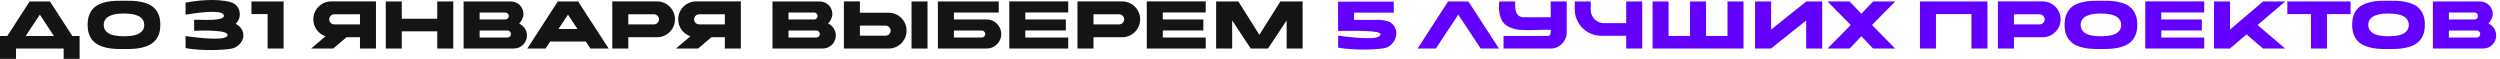 <?xml version="1.0" encoding="UTF-8"?> <svg xmlns="http://www.w3.org/2000/svg" width="467" height="11" viewBox="0 0 467 11" fill="none"><path d="M14.872 6.72V11.002H11.887V9.067H2.992V11.002H-0V6.72H1.365L5.535 0.277H9.337L13.507 6.72H14.872ZM4.8 6.72H10.072L7.44 2.73L4.8 6.72ZM23.157 6.772C23.602 6.772 24.047 6.747 24.492 6.697C24.942 6.642 25.347 6.54 25.707 6.39C26.067 6.24 26.359 6.027 26.584 5.752C26.814 5.472 26.934 5.105 26.944 4.65C26.944 4.355 26.889 4.097 26.779 3.877C26.674 3.657 26.532 3.47 26.352 3.315C26.172 3.155 25.959 3.025 25.714 2.925C25.469 2.825 25.207 2.745 24.927 2.685C24.647 2.625 24.354 2.585 24.049 2.565C23.749 2.54 23.452 2.525 23.157 2.52C22.862 2.52 22.562 2.532 22.257 2.557C21.957 2.582 21.667 2.625 21.387 2.685C21.112 2.745 20.852 2.825 20.607 2.925C20.362 3.025 20.147 3.155 19.962 3.315C19.782 3.47 19.639 3.657 19.534 3.877C19.429 4.097 19.374 4.355 19.369 4.65C19.379 4.95 19.437 5.212 19.542 5.437C19.652 5.657 19.797 5.847 19.977 6.007C20.157 6.162 20.367 6.29 20.607 6.39C20.852 6.49 21.114 6.567 21.394 6.622C21.674 6.677 21.964 6.717 22.264 6.742C22.564 6.762 22.862 6.772 23.157 6.772ZM23.157 6.78C23.167 6.78 23.169 6.78 23.164 6.78C23.164 6.775 23.162 6.772 23.157 6.772C23.152 6.772 23.149 6.775 23.149 6.78C23.149 6.78 23.152 6.78 23.157 6.78ZM23.157 0.135C23.692 0.125 24.229 0.132 24.769 0.157C25.314 0.182 25.837 0.245 26.337 0.345C26.842 0.445 27.314 0.592 27.754 0.787C28.194 0.982 28.577 1.25 28.902 1.59C29.227 1.925 29.482 2.342 29.667 2.842C29.857 3.342 29.949 3.945 29.944 4.65C29.949 5.335 29.857 5.925 29.667 6.42C29.482 6.915 29.227 7.33 28.902 7.665C28.577 8 28.194 8.27 27.754 8.475C27.314 8.675 26.842 8.827 26.337 8.932C25.837 9.037 25.314 9.102 24.769 9.127C24.229 9.157 23.692 9.167 23.157 9.157C22.627 9.167 22.089 9.157 21.544 9.127C20.999 9.102 20.474 9.037 19.969 8.932C19.469 8.827 18.999 8.675 18.559 8.475C18.124 8.27 17.742 8 17.412 7.665C17.087 7.33 16.832 6.915 16.647 6.42C16.462 5.925 16.369 5.335 16.369 4.65C16.369 3.945 16.462 3.342 16.647 2.842C16.832 2.342 17.087 1.925 17.412 1.59C17.742 1.25 18.124 0.982 18.559 0.787C18.999 0.592 19.469 0.445 19.969 0.345C20.474 0.245 20.999 0.182 21.544 0.157C22.089 0.132 22.627 0.125 23.157 0.135ZM44.017 4.455C44.438 4.665 44.76 4.92 44.985 5.22C45.215 5.515 45.362 5.825 45.428 6.15C45.492 6.475 45.483 6.802 45.398 7.132C45.312 7.457 45.165 7.757 44.955 8.032C44.745 8.307 44.477 8.542 44.153 8.737C43.828 8.932 43.458 9.06 43.042 9.12C42.562 9.195 42.008 9.252 41.377 9.292C40.748 9.332 40.09 9.352 39.405 9.352C38.975 9.352 38.542 9.345 38.108 9.33C37.678 9.315 37.258 9.29 36.847 9.255C36.438 9.225 36.047 9.187 35.678 9.142C35.307 9.097 34.97 9.045 34.665 8.985V6.742C34.73 6.747 34.86 6.765 35.055 6.795C35.255 6.82 35.498 6.85 35.782 6.885C36.068 6.92 36.388 6.957 36.742 6.997C37.097 7.037 37.465 7.075 37.845 7.11C38.23 7.14 38.617 7.167 39.008 7.192C39.398 7.212 39.773 7.222 40.133 7.222C40.462 7.222 40.773 7.212 41.062 7.192C41.352 7.167 41.602 7.127 41.812 7.072C42.028 7.017 42.195 6.947 42.315 6.862C42.44 6.772 42.502 6.66 42.502 6.525C42.502 6.41 42.44 6.31 42.315 6.225C42.195 6.14 42.03 6.067 41.82 6.007C41.615 5.947 41.373 5.9 41.093 5.865C40.812 5.825 40.517 5.795 40.208 5.775C39.898 5.75 39.58 5.732 39.255 5.722C38.93 5.712 38.615 5.707 38.31 5.707C38.025 5.707 37.758 5.71 37.508 5.715C37.263 5.72 37.047 5.725 36.862 5.73C36.642 5.74 36.443 5.75 36.263 5.76V3.697C36.347 3.687 36.47 3.685 36.63 3.69C36.79 3.69 36.977 3.692 37.193 3.697C37.413 3.702 37.65 3.707 37.905 3.712C38.16 3.717 38.422 3.72 38.693 3.72C39.047 3.72 39.4 3.712 39.75 3.697C40.1 3.677 40.42 3.645 40.71 3.6C41 3.55 41.245 3.482 41.445 3.397C41.645 3.307 41.77 3.192 41.82 3.052C41.845 2.892 41.805 2.76 41.7 2.655C41.6 2.545 41.453 2.457 41.258 2.392C41.062 2.327 40.828 2.282 40.553 2.257C40.278 2.227 39.983 2.212 39.667 2.212C39.322 2.212 38.962 2.225 38.587 2.25C38.212 2.275 37.843 2.307 37.477 2.347C37.112 2.387 36.763 2.43 36.428 2.475C36.097 2.52 35.805 2.562 35.55 2.602C35.295 2.637 35.087 2.667 34.928 2.692C34.773 2.712 34.685 2.722 34.665 2.722V0.495C35.655 0.305 36.555 0.175 37.365 0.105C38.175 0.035 38.905 -0 39.555 -0C40.09 -0 40.565 0.017 40.98 0.052C41.395 0.087 41.752 0.13 42.053 0.18C42.352 0.23 42.593 0.277 42.773 0.322C42.958 0.367 43.083 0.402 43.148 0.427C43.447 0.512 43.708 0.642 43.928 0.817C44.148 0.992 44.325 1.195 44.46 1.425C44.6 1.655 44.695 1.905 44.745 2.175C44.8 2.44 44.81 2.707 44.775 2.977C44.745 3.247 44.665 3.51 44.535 3.765C44.41 4.02 44.237 4.25 44.017 4.455ZM52.977 9.067H49.992V2.632H46.97V0.277H52.977V9.067ZM58.529 3.607C58.529 3.147 58.617 2.715 58.792 2.31C58.967 1.9 59.205 1.545 59.505 1.245C59.809 0.94 60.164 0.7 60.569 0.525C60.974 0.35 61.41 0.262 61.874 0.262H70.23V9.067H67.245V6.952H64.732L62.257 9.06H58.124L60.802 6.78C60.472 6.665 60.167 6.505 59.887 6.3C59.612 6.095 59.372 5.855 59.167 5.58C58.967 5.305 58.809 5 58.694 4.665C58.584 4.33 58.529 3.977 58.529 3.607ZM62.444 2.67C62.315 2.67 62.192 2.695 62.077 2.745C61.962 2.795 61.862 2.862 61.777 2.947C61.692 3.032 61.624 3.132 61.575 3.247C61.525 3.357 61.499 3.477 61.499 3.607C61.499 3.737 61.525 3.86 61.575 3.975C61.624 4.09 61.692 4.19 61.777 4.275C61.862 4.36 61.962 4.427 62.077 4.477C62.192 4.527 62.315 4.552 62.444 4.552H67.245V2.67H62.444ZM81.677 0.277H84.67V9.067H81.677V5.85H75.055V9.067H72.062V0.277H75.055V3.495H81.677V0.277ZM98.436 6.63C98.436 6.965 98.371 7.28 98.241 7.575C98.116 7.87 97.944 8.127 97.724 8.347C97.504 8.567 97.246 8.742 96.951 8.872C96.656 8.997 96.341 9.06 96.006 9.06H91.289C89.914 9.065 88.351 9.067 86.601 9.067V0.277H95.451C95.776 0.277 96.079 0.34 96.359 0.465C96.644 0.585 96.891 0.75 97.101 0.96C97.311 1.17 97.476 1.417 97.596 1.702C97.721 1.982 97.784 2.285 97.784 2.61C97.784 2.775 97.761 2.94 97.716 3.105C97.676 3.27 97.619 3.43 97.544 3.585C97.474 3.74 97.389 3.887 97.289 4.027C97.194 4.162 97.094 4.282 96.989 4.387L96.981 4.402C97.196 4.497 97.391 4.62 97.566 4.77C97.746 4.92 97.899 5.092 98.024 5.287C98.154 5.477 98.254 5.687 98.324 5.917C98.399 6.142 98.436 6.38 98.436 6.63ZM94.799 7.005C94.979 7.005 95.131 6.942 95.256 6.817C95.386 6.687 95.451 6.532 95.451 6.352C95.451 6.172 95.386 6.02 95.256 5.895C95.131 5.765 94.979 5.7 94.799 5.7H89.594V7.005H94.799ZM89.594 3.637H94.386C94.566 3.637 94.719 3.575 94.844 3.45C94.974 3.325 95.039 3.172 95.039 2.992C95.039 2.807 94.974 2.652 94.844 2.527C94.719 2.402 94.566 2.34 94.386 2.34H89.594V3.637ZM106.1 2.73L104.323 5.415H107.87L106.1 2.73ZM101.908 9.067H98.503L104.195 0.277H107.998L113.698 9.067H110.293L109.43 7.762H102.77L101.908 9.067ZM122.737 0.262C123.197 0.262 123.63 0.35 124.035 0.525C124.445 0.7 124.8 0.94 125.1 1.245C125.405 1.545 125.645 1.9 125.82 2.31C125.995 2.715 126.082 3.147 126.082 3.607C126.082 4.072 125.995 4.507 125.82 4.912C125.645 5.317 125.405 5.672 125.1 5.977C124.8 6.277 124.445 6.515 124.035 6.69C123.63 6.865 123.197 6.952 122.737 6.952H117.367V9.067H114.375V0.262H122.737ZM123.105 3.607C123.105 3.477 123.08 3.357 123.03 3.247C122.98 3.132 122.912 3.032 122.827 2.947C122.742 2.862 122.642 2.795 122.527 2.745C122.417 2.695 122.297 2.67 122.167 2.67H117.367V4.552H122.167C122.297 4.552 122.417 4.527 122.527 4.477C122.642 4.427 122.742 4.36 122.827 4.275C122.912 4.19 122.98 4.09 123.03 3.975C123.08 3.86 123.105 3.737 123.105 3.607ZM126.689 3.607C126.689 3.147 126.776 2.715 126.951 2.31C127.126 1.9 127.364 1.545 127.664 1.245C127.969 0.94 128.324 0.7 128.729 0.525C129.134 0.35 129.569 0.262 130.034 0.262H138.389V9.067H135.404V6.952H132.891L130.416 9.06H126.284L128.961 6.78C128.631 6.665 128.326 6.505 128.046 6.3C127.771 6.095 127.531 5.855 127.326 5.58C127.126 5.305 126.969 5 126.854 4.665C126.744 4.33 126.689 3.977 126.689 3.607ZM130.604 2.67C130.474 2.67 130.351 2.695 130.236 2.745C130.121 2.795 130.021 2.862 129.936 2.947C129.851 3.032 129.784 3.132 129.734 3.247C129.684 3.357 129.659 3.477 129.659 3.607C129.659 3.737 129.684 3.86 129.734 3.975C129.784 4.09 129.851 4.19 129.936 4.275C130.021 4.36 130.121 4.427 130.236 4.477C130.351 4.527 130.474 4.552 130.604 4.552H135.404V2.67H130.604ZM156.136 6.63C156.136 6.965 156.071 7.28 155.941 7.575C155.816 7.87 155.644 8.127 155.424 8.347C155.204 8.567 154.946 8.742 154.651 8.872C154.356 8.997 154.041 9.06 153.706 9.06H148.989C147.614 9.065 146.051 9.067 144.301 9.067V0.277H153.151C153.476 0.277 153.779 0.34 154.059 0.465C154.344 0.585 154.591 0.75 154.801 0.96C155.011 1.17 155.176 1.417 155.296 1.702C155.421 1.982 155.484 2.285 155.484 2.61C155.484 2.775 155.461 2.94 155.416 3.105C155.376 3.27 155.319 3.43 155.244 3.585C155.174 3.74 155.089 3.887 154.989 4.027C154.894 4.162 154.794 4.282 154.689 4.387L154.681 4.402C154.896 4.497 155.091 4.62 155.266 4.77C155.446 4.92 155.599 5.092 155.724 5.287C155.854 5.477 155.954 5.687 156.024 5.917C156.099 6.142 156.136 6.38 156.136 6.63ZM152.499 7.005C152.679 7.005 152.831 6.942 152.956 6.817C153.086 6.687 153.151 6.532 153.151 6.352C153.151 6.172 153.086 6.02 152.956 5.895C152.831 5.765 152.679 5.7 152.499 5.7H147.294V7.005H152.499ZM147.294 3.637H152.086C152.266 3.637 152.419 3.575 152.544 3.45C152.674 3.325 152.739 3.172 152.739 2.992C152.739 2.807 152.674 2.652 152.544 2.527C152.419 2.402 152.266 2.34 152.086 2.34H147.294V3.637ZM173.261 0.27V9.06H170.276V0.27H173.261ZM165.431 6.66C165.561 6.66 165.681 6.635 165.791 6.585C165.906 6.535 166.006 6.467 166.091 6.382C166.176 6.297 166.244 6.2 166.294 6.09C166.344 5.975 166.369 5.852 166.369 5.722C166.369 5.592 166.344 5.472 166.294 5.362C166.244 5.247 166.176 5.147 166.091 5.062C166.006 4.977 165.906 4.91 165.791 4.86C165.681 4.81 165.561 4.785 165.431 4.785H160.631V6.66H165.431ZM166.001 2.377C166.461 2.377 166.894 2.465 167.299 2.64C167.709 2.815 168.064 3.055 168.364 3.36C168.669 3.66 168.909 4.015 169.084 4.425C169.259 4.83 169.346 5.262 169.346 5.722C169.346 6.182 169.259 6.617 169.084 7.027C168.909 7.432 168.669 7.787 168.364 8.092C168.064 8.392 167.709 8.63 167.299 8.805C166.894 8.98 166.461 9.067 166.001 9.067H157.639V0.262H160.631V2.377H166.001ZM184.045 6.352C184.045 6.172 183.98 6.02 183.85 5.895C183.725 5.765 183.572 5.7 183.392 5.7H178.187V7.005H183.392C183.572 7.005 183.725 6.942 183.85 6.817C183.98 6.687 184.045 6.532 184.045 6.352ZM187.03 6.352C187.03 6.727 186.957 7.08 186.812 7.41C186.672 7.74 186.48 8.027 186.235 8.272C185.99 8.517 185.702 8.712 185.372 8.857C185.047 8.997 184.697 9.067 184.322 9.067H175.195V0.277H186.565V2.34H178.187V3.637H184.322C184.697 3.637 185.047 3.71 185.372 3.855C185.702 3.995 185.99 4.187 186.235 4.432C186.48 4.677 186.672 4.965 186.812 5.295C186.957 5.625 187.03 5.977 187.03 6.352ZM199.542 9.067H188.532V9.052V0.262H199.542V2.325H191.525V3.637H199.1V5.692H191.525V7.005H199.542V9.067ZM209.632 0.262C210.092 0.262 210.524 0.35 210.929 0.525C211.339 0.7 211.694 0.94 211.994 1.245C212.299 1.545 212.539 1.9 212.714 2.31C212.889 2.715 212.977 3.147 212.977 3.607C212.977 4.072 212.889 4.507 212.714 4.912C212.539 5.317 212.299 5.672 211.994 5.977C211.694 6.277 211.339 6.515 210.929 6.69C210.524 6.865 210.092 6.952 209.632 6.952H204.262V9.067H201.269V0.262H209.632ZM209.999 3.607C209.999 3.477 209.974 3.357 209.924 3.247C209.874 3.132 209.807 3.032 209.722 2.947C209.637 2.862 209.537 2.795 209.422 2.745C209.312 2.695 209.192 2.67 209.062 2.67H204.262V4.552H209.062C209.192 4.552 209.312 4.527 209.422 4.477C209.537 4.427 209.637 4.36 209.722 4.275C209.807 4.19 209.874 4.09 209.924 3.975C209.974 3.86 209.999 3.737 209.999 3.607ZM225.228 9.067H214.218V9.052V0.262H225.228V2.325H217.211V3.637H224.786V5.692H217.211V7.005H225.228V9.067ZM239.175 0.277H243.33V9.067H240.36H240.345V3.817L236.865 9.06L236.872 9.067H236.865H233.64H233.632L233.64 9.06L230.167 3.817V9.067H230.145H227.175V0.277H231.33L235.252 6.502L239.175 0.277Z" fill="#131416"></path><path d="M259.643 4.132C260.003 4.357 260.278 4.627 260.468 4.942C260.658 5.252 260.773 5.58 260.813 5.925C260.858 6.265 260.831 6.607 260.731 6.952C260.636 7.297 260.481 7.615 260.266 7.905C260.056 8.195 259.793 8.442 259.478 8.647C259.163 8.847 258.806 8.975 258.406 9.03C257.926 9.105 257.371 9.16 256.741 9.195C256.116 9.235 255.458 9.255 254.768 9.255C254.338 9.255 253.903 9.247 253.463 9.232C253.028 9.217 252.603 9.195 252.188 9.165C251.778 9.135 251.383 9.1 251.003 9.06C250.628 9.015 250.283 8.962 249.968 8.902V6.667C250.043 6.672 250.181 6.687 250.381 6.712C250.581 6.737 250.823 6.767 251.108 6.802C251.398 6.832 251.721 6.867 252.076 6.907C252.436 6.947 252.808 6.985 253.193 7.02C253.578 7.05 253.968 7.077 254.363 7.102C254.758 7.122 255.136 7.132 255.496 7.132C255.826 7.132 256.136 7.122 256.426 7.102C256.716 7.077 256.966 7.037 257.176 6.982C257.391 6.927 257.558 6.857 257.678 6.772C257.803 6.682 257.866 6.57 257.866 6.435C257.866 6.415 257.863 6.395 257.858 6.375C257.853 6.355 257.846 6.332 257.836 6.307C257.806 6.227 257.716 6.16 257.566 6.105C257.416 6.05 257.218 6.002 256.973 5.962C256.733 5.917 256.453 5.882 256.133 5.857C255.813 5.832 255.468 5.812 255.098 5.797C254.728 5.782 254.341 5.772 253.936 5.767C253.536 5.762 253.131 5.76 252.721 5.76C252.231 5.76 251.748 5.762 251.273 5.767C250.803 5.772 250.363 5.777 249.953 5.782V0.307H260.356V2.37H252.946V3.712H257.566C258.006 3.722 258.393 3.765 258.728 3.84C259.068 3.91 259.373 4.007 259.643 4.132ZM274.302 0.277L280.002 9.067H276.597L272.404 2.73L268.212 9.067H264.807L270.499 0.277H274.302ZM292.664 0.277V6.045C292.664 6.465 292.584 6.857 292.424 7.222C292.269 7.587 292.054 7.907 291.779 8.182C291.504 8.457 291.182 8.675 290.812 8.835C290.447 8.99 290.057 9.067 289.642 9.067H280.859V6.712H289.109C289.264 6.712 289.382 6.675 289.462 6.6C289.542 6.52 289.597 6.422 289.627 6.307C289.662 6.192 289.679 6.07 289.679 5.94C289.679 5.805 289.677 5.682 289.672 5.572C289.387 5.557 289.097 5.55 288.802 5.55C288.232 5.55 287.657 5.565 287.077 5.595C286.502 5.62 285.934 5.632 285.374 5.632C284.849 5.632 284.342 5.61 283.852 5.565C283.367 5.52 282.914 5.43 282.494 5.295C282.079 5.16 281.702 4.972 281.362 4.732C281.027 4.487 280.749 4.167 280.529 3.772C280.314 3.372 280.162 2.887 280.072 2.317C279.987 1.747 279.982 1.067 280.057 0.277H283.049C283.034 0.477 283.024 0.69 283.019 0.915C283.019 1.14 283.032 1.362 283.057 1.582C283.087 1.797 283.134 2.005 283.199 2.205C283.269 2.4 283.364 2.575 283.484 2.73C283.609 2.88 283.767 3 283.957 3.09C284.147 3.18 284.377 3.225 284.647 3.225H289.672V0.277H292.664ZM303.777 0.277H306.77V9.067H303.777V6.682H299.12C298.665 6.682 298.225 6.625 297.8 6.51C297.38 6.39 296.985 6.222 296.615 6.007C296.25 5.792 295.915 5.535 295.61 5.235C295.31 4.93 295.052 4.595 294.837 4.23C294.622 3.86 294.455 3.465 294.335 3.045C294.22 2.62 294.162 2.18 294.162 1.725V0.277H297.155V1.86C297.155 2.2 297.22 2.52 297.35 2.82C297.48 3.12 297.655 3.382 297.875 3.607C298.1 3.827 298.362 4.002 298.662 4.132C298.962 4.262 299.282 4.327 299.622 4.327H303.777V0.277ZM322.696 0.277H325.688V9.067H308.701V0.277H311.693V6.712H315.698V0.277H318.691V6.712H322.696V0.277ZM337.416 0.277H340.386V9.067H337.394V3.825L330.816 9.067H327.846V0.277H330.839V5.527L337.416 0.277ZM349.691 4.68L354.026 9.067H349.894L347.704 6.765L345.521 9.067H341.389L345.716 4.68V4.672L341.389 0.277H345.521L347.704 2.58L349.894 0.277H354.026L349.691 4.672H349.699L349.691 4.68ZM371.252 0.277V9.067H368.26V2.632H361.637V9.067H358.645V0.277H371.252ZM381.575 0.262C382.035 0.262 382.467 0.35 382.872 0.525C383.282 0.7 383.637 0.94 383.937 1.245C384.242 1.545 384.482 1.9 384.657 2.31C384.832 2.715 384.92 3.147 384.92 3.607C384.92 4.072 384.832 4.507 384.657 4.912C384.482 5.317 384.242 5.672 383.937 5.977C383.637 6.277 383.282 6.515 382.872 6.69C382.467 6.865 382.035 6.952 381.575 6.952H376.205V9.067H373.212V0.262H381.575ZM381.942 3.607C381.942 3.477 381.917 3.357 381.867 3.247C381.817 3.132 381.75 3.032 381.665 2.947C381.58 2.862 381.48 2.795 381.365 2.745C381.255 2.695 381.135 2.67 381.005 2.67H376.205V4.552H381.005C381.135 4.552 381.255 4.527 381.365 4.477C381.48 4.427 381.58 4.36 381.665 4.275C381.75 4.19 381.817 4.09 381.867 3.975C381.917 3.86 381.942 3.737 381.942 3.607ZM392.451 6.772C392.896 6.772 393.341 6.747 393.786 6.697C394.236 6.642 394.641 6.54 395.001 6.39C395.361 6.24 395.654 6.027 395.879 5.752C396.109 5.472 396.229 5.105 396.239 4.65C396.239 4.355 396.184 4.097 396.074 3.877C395.969 3.657 395.826 3.47 395.646 3.315C395.466 3.155 395.254 3.025 395.009 2.925C394.764 2.825 394.501 2.745 394.221 2.685C393.941 2.625 393.649 2.585 393.344 2.565C393.044 2.54 392.746 2.525 392.451 2.52C392.156 2.52 391.856 2.532 391.551 2.557C391.251 2.582 390.961 2.625 390.681 2.685C390.406 2.745 390.146 2.825 389.901 2.925C389.656 3.025 389.441 3.155 389.256 3.315C389.076 3.47 388.934 3.657 388.829 3.877C388.724 4.097 388.669 4.355 388.664 4.65C388.674 4.95 388.731 5.212 388.836 5.437C388.946 5.657 389.091 5.847 389.271 6.007C389.451 6.162 389.661 6.29 389.901 6.39C390.146 6.49 390.409 6.567 390.689 6.622C390.969 6.677 391.259 6.717 391.559 6.742C391.859 6.762 392.156 6.772 392.451 6.772ZM392.451 6.78C392.461 6.78 392.464 6.78 392.459 6.78C392.459 6.775 392.456 6.772 392.451 6.772C392.446 6.772 392.444 6.775 392.444 6.78C392.444 6.78 392.446 6.78 392.451 6.78ZM392.451 0.135C392.986 0.125 393.524 0.132 394.064 0.157C394.609 0.182 395.131 0.245 395.631 0.345C396.136 0.445 396.609 0.592 397.049 0.787C397.489 0.982 397.871 1.25 398.196 1.59C398.521 1.925 398.776 2.342 398.961 2.842C399.151 3.342 399.244 3.945 399.239 4.65C399.244 5.335 399.151 5.925 398.961 6.42C398.776 6.915 398.521 7.33 398.196 7.665C397.871 8 397.489 8.27 397.049 8.475C396.609 8.675 396.136 8.827 395.631 8.932C395.131 9.037 394.609 9.102 394.064 9.127C393.524 9.157 392.986 9.167 392.451 9.157C391.921 9.167 391.384 9.157 390.839 9.127C390.294 9.102 389.769 9.037 389.264 8.932C388.764 8.827 388.294 8.675 387.854 8.475C387.419 8.27 387.036 8 386.706 7.665C386.381 7.33 386.126 6.915 385.941 6.42C385.756 5.925 385.664 5.335 385.664 4.65C385.664 3.945 385.756 3.342 385.941 2.842C386.126 2.342 386.381 1.925 386.706 1.59C387.036 1.25 387.419 0.982 387.854 0.787C388.294 0.592 388.764 0.445 389.264 0.345C389.769 0.245 390.294 0.182 390.839 0.157C391.384 0.132 391.921 0.125 392.451 0.135ZM411.747 9.067H400.737V9.052V0.262H411.747V2.325H403.729V3.637H411.304V5.692H403.729V7.005H411.747V9.067ZM421.714 4.672L426.874 9.067H422.741L419.644 6.435L416.546 9.067H413.576V0.277H416.569V5.527L422.741 0.277H426.874L421.714 4.672ZM439.085 2.632H434.675V9.067H431.682V2.632H427.272V0.277H439.085V2.632ZM446.174 6.772C446.619 6.772 447.064 6.747 447.509 6.697C447.959 6.642 448.364 6.54 448.724 6.39C449.084 6.24 449.377 6.027 449.602 5.752C449.832 5.472 449.952 5.105 449.962 4.65C449.962 4.355 449.907 4.097 449.797 3.877C449.692 3.657 449.549 3.47 449.369 3.315C449.189 3.155 448.977 3.025 448.732 2.925C448.487 2.825 448.224 2.745 447.944 2.685C447.664 2.625 447.372 2.585 447.067 2.565C446.767 2.54 446.469 2.525 446.174 2.52C445.879 2.52 445.579 2.532 445.274 2.557C444.974 2.582 444.684 2.625 444.404 2.685C444.129 2.745 443.869 2.825 443.624 2.925C443.379 3.025 443.164 3.155 442.979 3.315C442.799 3.47 442.657 3.657 442.552 3.877C442.447 4.097 442.392 4.355 442.387 4.65C442.397 4.95 442.454 5.212 442.559 5.437C442.669 5.657 442.814 5.847 442.994 6.007C443.174 6.162 443.384 6.29 443.624 6.39C443.869 6.49 444.132 6.567 444.412 6.622C444.692 6.677 444.982 6.717 445.282 6.742C445.582 6.762 445.879 6.772 446.174 6.772ZM446.174 6.78C446.184 6.78 446.187 6.78 446.182 6.78C446.182 6.775 446.179 6.772 446.174 6.772C446.169 6.772 446.167 6.775 446.167 6.78C446.167 6.78 446.169 6.78 446.174 6.78ZM446.174 0.135C446.709 0.125 447.247 0.132 447.787 0.157C448.332 0.182 448.854 0.245 449.354 0.345C449.859 0.445 450.332 0.592 450.772 0.787C451.212 0.982 451.594 1.25 451.919 1.59C452.244 1.925 452.499 2.342 452.684 2.842C452.874 3.342 452.967 3.945 452.962 4.65C452.967 5.335 452.874 5.925 452.684 6.42C452.499 6.915 452.244 7.33 451.919 7.665C451.594 8 451.212 8.27 450.772 8.475C450.332 8.675 449.859 8.827 449.354 8.932C448.854 9.037 448.332 9.102 447.787 9.127C447.247 9.157 446.709 9.167 446.174 9.157C445.644 9.167 445.107 9.157 444.562 9.127C444.017 9.102 443.492 9.037 442.987 8.932C442.487 8.827 442.017 8.675 441.577 8.475C441.142 8.27 440.759 8 440.429 7.665C440.104 7.33 439.849 6.915 439.664 6.42C439.479 5.925 439.387 5.335 439.387 4.65C439.387 3.945 439.479 3.342 439.664 2.842C439.849 2.342 440.104 1.925 440.429 1.59C440.759 1.25 441.142 0.982 441.577 0.787C442.017 0.592 442.487 0.445 442.987 0.345C443.492 0.245 444.017 0.182 444.562 0.157C445.107 0.132 445.644 0.125 446.174 0.135ZM466.295 6.63C466.295 6.965 466.23 7.28 466.1 7.575C465.975 7.87 465.802 8.127 465.582 8.347C465.362 8.567 465.105 8.742 464.81 8.872C464.515 8.997 464.2 9.06 463.865 9.06H459.147C457.772 9.065 456.21 9.067 454.46 9.067V0.277H463.31C463.635 0.277 463.937 0.34 464.217 0.465C464.502 0.585 464.75 0.75 464.96 0.96C465.17 1.17 465.335 1.417 465.455 1.702C465.58 1.982 465.642 2.285 465.642 2.61C465.642 2.775 465.62 2.94 465.575 3.105C465.535 3.27 465.477 3.43 465.402 3.585C465.332 3.74 465.247 3.887 465.147 4.027C465.052 4.162 464.952 4.282 464.847 4.387L464.84 4.402C465.055 4.497 465.25 4.62 465.425 4.77C465.605 4.92 465.757 5.092 465.882 5.287C466.012 5.477 466.112 5.687 466.182 5.917C466.257 6.142 466.295 6.38 466.295 6.63ZM462.657 7.005C462.837 7.005 462.99 6.942 463.115 6.817C463.245 6.687 463.31 6.532 463.31 6.352C463.31 6.172 463.245 6.02 463.115 5.895C462.99 5.765 462.837 5.7 462.657 5.7H457.452V7.005H462.657ZM457.452 3.637H462.245C462.425 3.637 462.577 3.575 462.702 3.45C462.832 3.325 462.897 3.172 462.897 2.992C462.897 2.807 462.832 2.652 462.702 2.527C462.577 2.402 462.425 2.34 462.245 2.34H457.452V3.637Z" fill="#6400FF"></path></svg> 